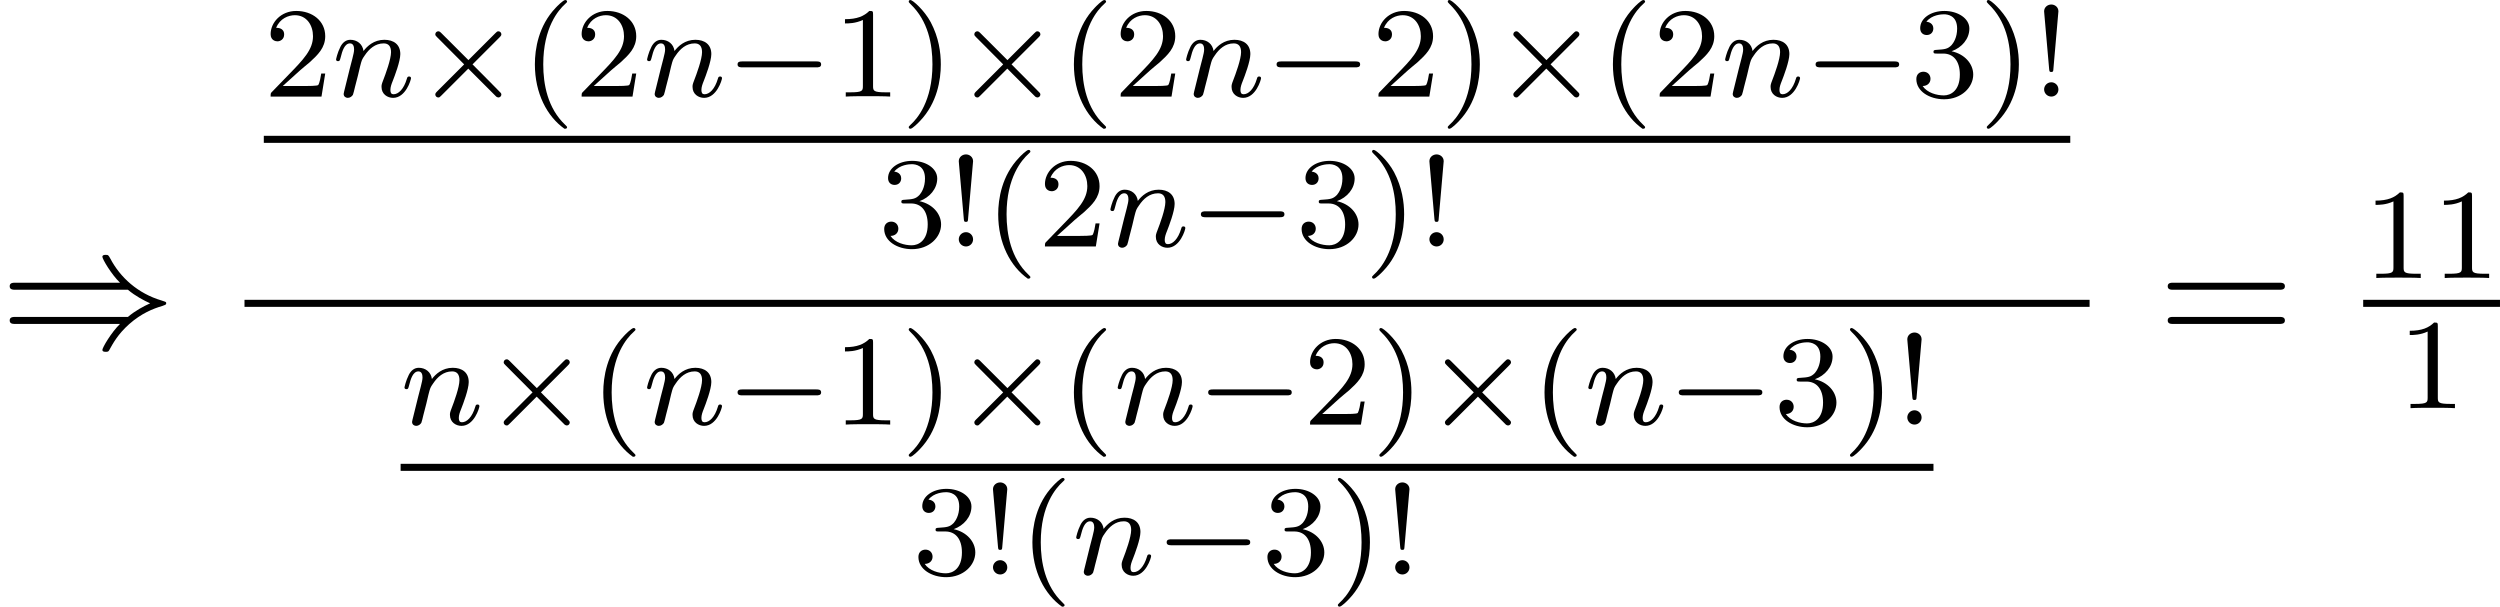 <?xml version='1.0' encoding='UTF-8'?>
<!-- This file was generated by dvisvgm 2.13.3 -->
<svg version='1.1' xmlns='http://www.w3.org/2000/svg' xmlns:xlink='http://www.w3.org/1999/xlink' width='154.754pt' height='37.553pt' viewBox='70.735 57.783 154.754 37.553'>
<defs>
<path id='g4-61' d='M7.495-3.567C7.658-3.567 7.865-3.567 7.865-3.785S7.658-4.004 7.505-4.004H.971C.818-4.004 .611-4.004 .611-3.785S.818-3.567 .982-3.567H7.495ZM7.505-1.451C7.658-1.451 7.865-1.451 7.865-1.669S7.658-1.887 7.495-1.887H.982C.818-1.887 .611-1.887 .611-1.669S.818-1.451 .971-1.451H7.505Z'/>
<path id='g2-110' d='M1.594-1.307C1.618-1.427 1.698-1.73 1.722-1.849C1.833-2.279 1.833-2.287 2.016-2.55C2.279-2.941 2.654-3.292 3.188-3.292C3.475-3.292 3.642-3.124 3.642-2.75C3.642-2.311 3.308-1.403 3.156-1.012C3.053-.749 3.053-.701 3.053-.598C3.053-.143 3.427 .08 3.77 .08C4.551 .08 4.878-1.036 4.878-1.14C4.878-1.219 4.814-1.243 4.758-1.243C4.663-1.243 4.647-1.188 4.623-1.108C4.431-.454 4.097-.143 3.794-.143C3.666-.143 3.602-.223 3.602-.406S3.666-.765 3.746-.964C3.866-1.267 4.216-2.184 4.216-2.63C4.216-3.228 3.802-3.515 3.228-3.515C2.582-3.515 2.168-3.124 1.937-2.821C1.881-3.26 1.53-3.515 1.124-3.515C.837-3.515 .638-3.332 .51-3.084C.319-2.71 .239-2.311 .239-2.295C.239-2.224 .295-2.192 .359-2.192C.462-2.192 .47-2.224 .526-2.431C.622-2.821 .765-3.292 1.1-3.292C1.307-3.292 1.355-3.092 1.355-2.917C1.355-2.774 1.315-2.622 1.251-2.359C1.235-2.295 1.116-1.825 1.084-1.714L.789-.518C.757-.399 .709-.199 .709-.167C.709 .016 .861 .08 .964 .08C1.108 .08 1.227-.016 1.283-.112C1.307-.159 1.371-.43 1.411-.598L1.594-1.307Z'/>
<path id='g0-0' d='M5.571-1.809C5.699-1.809 5.874-1.809 5.874-1.993S5.699-2.176 5.571-2.176H1.004C.877-2.176 .701-2.176 .701-1.993S.877-1.809 1.004-1.809H5.571Z'/>
<path id='g0-2' d='M5.22-3.666C5.316-3.762 5.332-3.802 5.332-3.858C5.332-3.953 5.252-4.041 5.149-4.041C5.077-4.041 5.045-4.009 4.957-3.921L3.292-2.256L1.618-3.929C1.522-4.025 1.482-4.041 1.427-4.041C1.331-4.041 1.243-3.961 1.243-3.858C1.243-3.786 1.275-3.754 1.355-3.674L3.029-1.993L1.363-.327C1.259-.223 1.243-.183 1.243-.128C1.243-.024 1.331 .056 1.427 .056C1.498 .056 1.522 .032 1.61-.056L3.284-1.73L5.021 .008C5.061 .032 5.109 .056 5.149 .056C5.252 .056 5.332-.032 5.332-.128C5.332-.191 5.292-.223 5.292-.231C5.26-.279 3.985-1.546 3.547-1.993L5.22-3.666Z'/>
<path id='g1-41' d='M7.92-3.567C8.378-3.175 8.935-2.891 9.295-2.727C8.902-2.553 8.367-2.269 7.92-1.887H.993C.807-1.887 .6-1.887 .6-1.669S.796-1.451 .982-1.451H7.429C6.905-.949 6.338 .011 6.338 .153C6.338 .273 6.48 .273 6.545 .273C6.633 .273 6.709 .273 6.753 .185C6.982-.229 7.287-.807 7.996-1.44C8.749-2.105 9.48-2.4 10.047-2.564C10.233-2.629 10.244-2.64 10.265-2.662C10.287-2.673 10.287-2.705 10.287-2.727S10.287-2.771 10.276-2.793L10.244-2.815C10.222-2.825 10.211-2.836 10.004-2.902C8.531-3.338 7.44-4.331 6.829-5.498C6.709-5.716 6.698-5.727 6.545-5.727C6.48-5.727 6.338-5.727 6.338-5.607C6.338-5.465 6.895-4.516 7.429-4.004H.982C.796-4.004 .6-4.004 .6-3.785S.807-3.567 .993-3.567H7.92Z'/>
<path id='g3-33' d='M1.618-5.276C1.618-5.547 1.387-5.699 1.18-5.699C.948-5.699 .733-5.531 .733-5.276C.733-5.252 .749-5.109 .749-5.077L1.044-1.706C1.06-1.562 1.06-1.522 1.18-1.522C1.291-1.522 1.299-1.57 1.307-1.698L1.618-5.276ZM1.618-.438C1.618-.709 1.403-.885 1.18-.885C.917-.885 .733-.669 .733-.446C.733-.199 .933 0 1.18 0C1.419 0 1.618-.191 1.618-.438Z'/>
<path id='g3-40' d='M2.654 1.993C2.718 1.993 2.813 1.993 2.813 1.897C2.813 1.865 2.805 1.857 2.702 1.753C1.61 .725 1.339-.757 1.339-1.993C1.339-4.288 2.287-5.364 2.694-5.731C2.805-5.834 2.813-5.842 2.813-5.882S2.782-5.978 2.702-5.978C2.574-5.978 2.176-5.571 2.112-5.499C1.044-4.384 .821-2.949 .821-1.993C.821-.207 1.57 1.227 2.654 1.993Z'/>
<path id='g3-41' d='M2.463-1.993C2.463-2.75 2.335-3.658 1.841-4.599C1.451-5.332 .725-5.978 .582-5.978C.502-5.978 .478-5.922 .478-5.882C.478-5.85 .478-5.834 .574-5.738C1.69-4.678 1.945-3.22 1.945-1.993C1.945 .295 .996 1.379 .59 1.745C.486 1.849 .478 1.857 .478 1.897S.502 1.993 .582 1.993C.709 1.993 1.108 1.586 1.172 1.514C2.24 .399 2.463-1.036 2.463-1.993Z'/>
<path id='g3-49' d='M2.503-5.077C2.503-5.292 2.487-5.3 2.271-5.3C1.945-4.981 1.522-4.79 .765-4.79V-4.527C.98-4.527 1.411-4.527 1.873-4.742V-.654C1.873-.359 1.849-.263 1.092-.263H.813V0C1.14-.024 1.825-.024 2.184-.024S3.236-.024 3.563 0V-.263H3.284C2.527-.263 2.503-.359 2.503-.654V-5.077Z'/>
<path id='g3-50' d='M2.248-1.626C2.375-1.745 2.71-2.008 2.837-2.12C3.332-2.574 3.802-3.013 3.802-3.738C3.802-4.686 3.005-5.3 2.008-5.3C1.052-5.3 .422-4.575 .422-3.866C.422-3.475 .733-3.419 .845-3.419C1.012-3.419 1.259-3.539 1.259-3.842C1.259-4.256 .861-4.256 .765-4.256C.996-4.838 1.53-5.037 1.921-5.037C2.662-5.037 3.045-4.407 3.045-3.738C3.045-2.909 2.463-2.303 1.522-1.339L.518-.303C.422-.215 .422-.199 .422 0H3.571L3.802-1.427H3.555C3.531-1.267 3.467-.869 3.371-.717C3.324-.654 2.718-.654 2.59-.654H1.172L2.248-1.626Z'/>
<path id='g3-51' d='M2.016-2.662C2.646-2.662 3.045-2.2 3.045-1.363C3.045-.367 2.479-.072 2.056-.072C1.618-.072 1.02-.231 .741-.654C1.028-.654 1.227-.837 1.227-1.1C1.227-1.355 1.044-1.538 .789-1.538C.574-1.538 .351-1.403 .351-1.084C.351-.327 1.164 .167 2.072 .167C3.132 .167 3.873-.566 3.873-1.363C3.873-2.024 3.347-2.63 2.534-2.805C3.164-3.029 3.634-3.571 3.634-4.208S2.917-5.3 2.088-5.3C1.235-5.3 .59-4.838 .59-4.232C.59-3.937 .789-3.81 .996-3.81C1.243-3.81 1.403-3.985 1.403-4.216C1.403-4.511 1.148-4.623 .972-4.631C1.307-5.069 1.921-5.093 2.064-5.093C2.271-5.093 2.877-5.029 2.877-4.208C2.877-3.65 2.646-3.316 2.534-3.188C2.295-2.941 2.112-2.925 1.626-2.893C1.474-2.885 1.411-2.877 1.411-2.774C1.411-2.662 1.482-2.662 1.618-2.662H2.016Z'/>
</defs>
<g id='page1'>
<use x='70.735' y='79.287' xlink:href='#g1-41'/>
<use x='87.065' y='63.761' xlink:href='#g3-50'/>
<use x='91.299' y='63.761' xlink:href='#g2-110'/>
<use x='96.438' y='63.761' xlink:href='#g0-2'/>
<use x='103.024' y='63.761' xlink:href='#g3-40'/>
<use x='106.317' y='63.761' xlink:href='#g3-50'/>
<use x='110.551' y='63.761' xlink:href='#g2-110'/>
<use x='115.69' y='63.761' xlink:href='#g0-0'/>
<use x='122.276' y='63.761' xlink:href='#g3-49'/>
<use x='126.51' y='63.761' xlink:href='#g3-41'/>
<use x='129.804' y='63.761' xlink:href='#g0-2'/>
<use x='136.39' y='63.761' xlink:href='#g3-40'/>
<use x='139.683' y='63.761' xlink:href='#g3-50'/>
<use x='143.918' y='63.761' xlink:href='#g2-110'/>
<use x='149.056' y='63.761' xlink:href='#g0-0'/>
<use x='155.642' y='63.761' xlink:href='#g3-50'/>
<use x='159.876' y='63.761' xlink:href='#g3-41'/>
<use x='163.17' y='63.761' xlink:href='#g0-2'/>
<use x='169.756' y='63.761' xlink:href='#g3-40'/>
<use x='173.049' y='63.761' xlink:href='#g3-50'/>
<use x='177.284' y='63.761' xlink:href='#g2-110'/>
<use x='182.422' y='63.761' xlink:href='#g0-0'/>
<use x='189.008' y='63.761' xlink:href='#g3-51'/>
<use x='193.243' y='63.761' xlink:href='#g3-41'/>
<use x='196.536' y='63.761' xlink:href='#g3-33'/>
<rect x='87.065' y='66.19' height='.436' width='111.823'/>
<use x='125.117' y='73.04' xlink:href='#g3-51'/>
<use x='129.352' y='73.04' xlink:href='#g3-33'/>
<use x='131.704' y='73.04' xlink:href='#g3-40'/>
<use x='134.997' y='73.04' xlink:href='#g3-50'/>
<use x='139.231' y='73.04' xlink:href='#g2-110'/>
<use x='144.37' y='73.04' xlink:href='#g0-0'/>
<use x='150.956' y='73.04' xlink:href='#g3-51'/>
<use x='155.19' y='73.04' xlink:href='#g3-41'/>
<use x='158.484' y='73.04' xlink:href='#g3-33'/>
<rect x='85.87' y='76.342' height='.436' width='114.214'/>
<use x='95.534' y='84.065' xlink:href='#g2-110'/>
<use x='100.672' y='84.065' xlink:href='#g0-2'/>
<use x='107.258' y='84.065' xlink:href='#g3-40'/>
<use x='110.551' y='84.065' xlink:href='#g2-110'/>
<use x='115.69' y='84.065' xlink:href='#g0-0'/>
<use x='122.276' y='84.065' xlink:href='#g3-49'/>
<use x='126.51' y='84.065' xlink:href='#g3-41'/>
<use x='129.804' y='84.065' xlink:href='#g0-2'/>
<use x='136.39' y='84.065' xlink:href='#g3-40'/>
<use x='139.683' y='84.065' xlink:href='#g2-110'/>
<use x='144.822' y='84.065' xlink:href='#g0-0'/>
<use x='151.408' y='84.065' xlink:href='#g3-50'/>
<use x='155.642' y='84.065' xlink:href='#g3-41'/>
<use x='158.936' y='84.065' xlink:href='#g0-2'/>
<use x='165.522' y='84.065' xlink:href='#g3-40'/>
<use x='168.815' y='84.065' xlink:href='#g2-110'/>
<use x='173.953' y='84.065' xlink:href='#g0-0'/>
<use x='180.54' y='84.065' xlink:href='#g3-51'/>
<use x='184.774' y='84.065' xlink:href='#g3-41'/>
<use x='188.067' y='84.065' xlink:href='#g3-33'/>
<rect x='95.534' y='86.494' height='.436' width='94.886'/>
<use x='127.235' y='93.344' xlink:href='#g3-51'/>
<use x='131.469' y='93.344' xlink:href='#g3-33'/>
<use x='133.821' y='93.344' xlink:href='#g3-40'/>
<use x='137.114' y='93.344' xlink:href='#g2-110'/>
<use x='142.252' y='93.344' xlink:href='#g0-0'/>
<use x='148.839' y='93.344' xlink:href='#g3-51'/>
<use x='153.073' y='93.344' xlink:href='#g3-41'/>
<use x='156.366' y='93.344' xlink:href='#g3-33'/>
<use x='204.309' y='79.287' xlink:href='#g4-61'/>
<use x='217.02' y='74.992' xlink:href='#g3-49'/>
<use x='221.254' y='74.992' xlink:href='#g3-49'/>
<rect x='217.02' y='76.342' height='.436' width='8.468'/>
<use x='219.137' y='83.049' xlink:href='#g3-49'/>
</g>
</svg><!--Rendered by QuickLaTeX.com-->